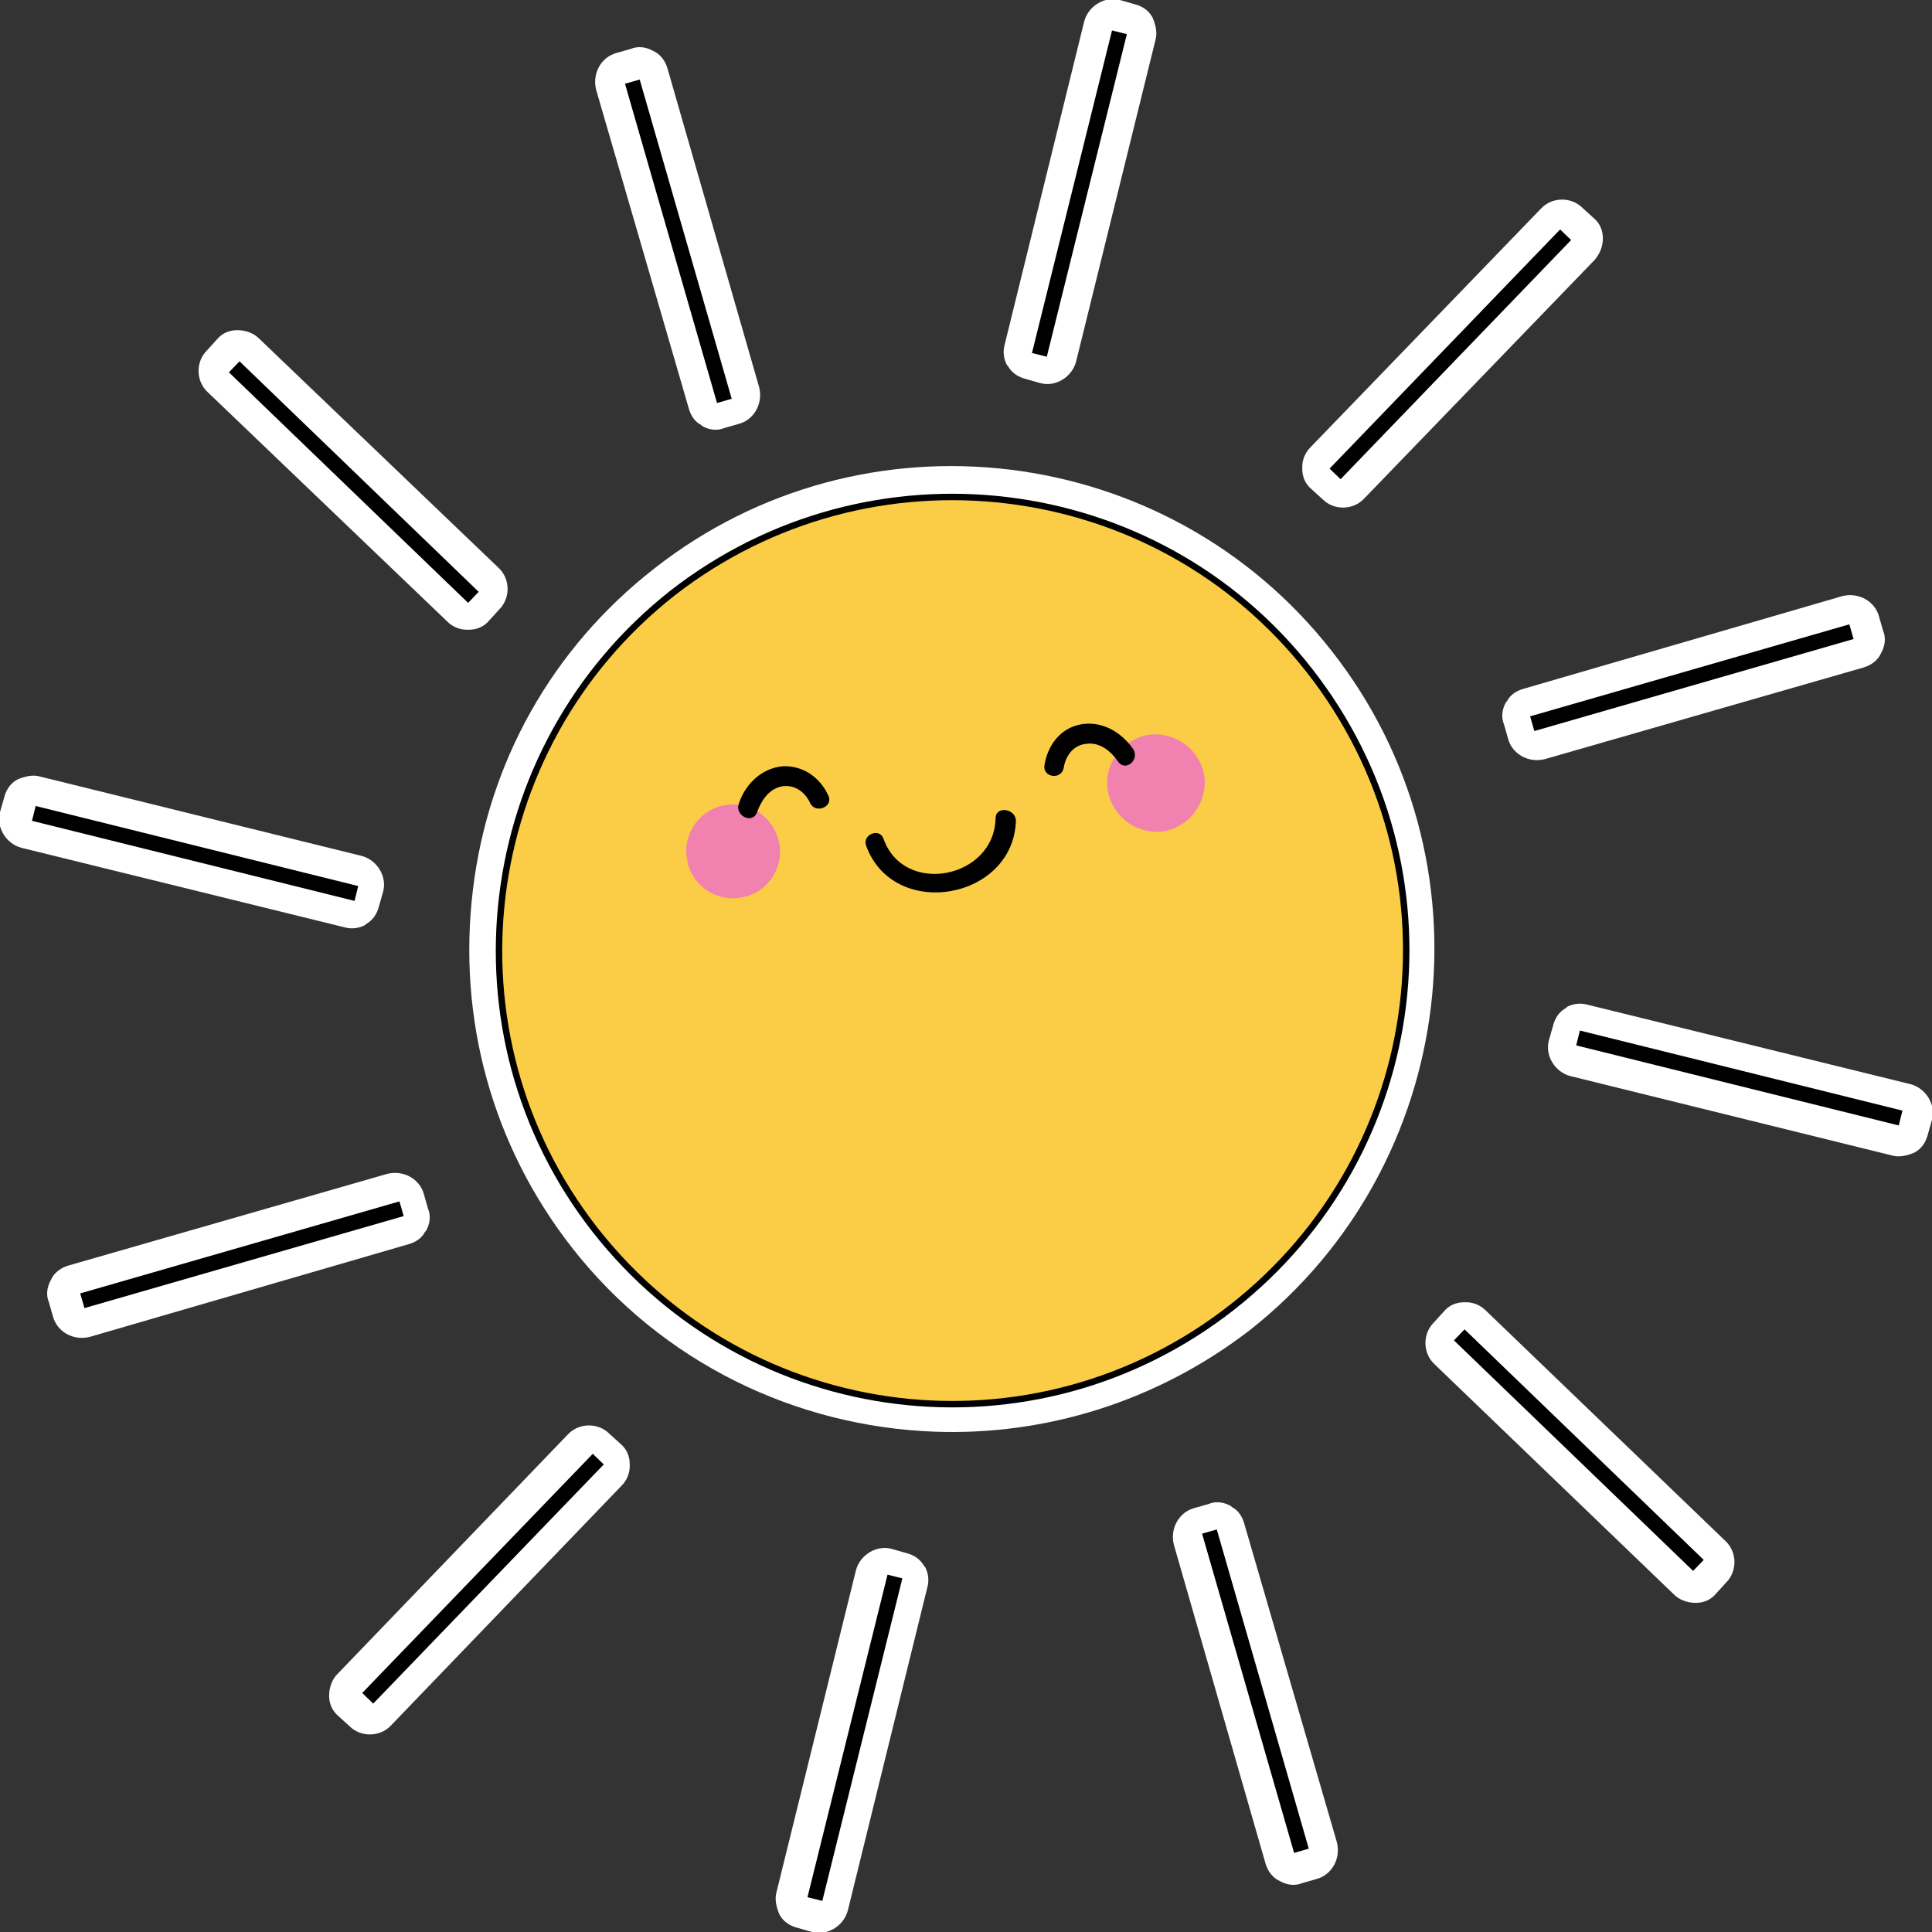<?xml version="1.0" encoding="utf-8"?>
<!-- Generator: Adobe Illustrator 25.2.3, SVG Export Plug-In . SVG Version: 6.00 Build 0)  -->
<svg version="1.1" id="Laag_1" xmlns="http://www.w3.org/2000/svg" xmlns:xlink="http://www.w3.org/1999/xlink" x="0px" y="0px"
	 viewBox="0 0 189.6 189.6" style="enable-background:new 0 0 189.6 189.6;" xml:space="preserve">
<rect x="0" y="0" width="189.6" height="189.6" fill="#333333" stroke="none"/>
<style type="text/css">
	.st0{fill:#FFFFFF;}
	.st1{fill:#FBCD46;}
	.st2{fill:none;stroke:#000000;stroke-width:0.631;stroke-miterlimit:10;}
	.st3{fill:#F182AF;}
</style>
<g>
	<path class="st0" d="M130.7,63.9c-16.1-20.6-46-24.2-66.5-8.1c-10,7.8-16.3,19-17.8,31.6c-1.5,12.6,1.9,25,9.7,35
		c8.9,11.4,22.1,17.6,35.6,18.1c10.8,0.4,21.8-2.9,31-10C143.2,114.3,146.8,84.4,130.7,63.9"/>
	<path class="st0" d="M43.9,61c0.5,0.5,1.2,0.8,1.9,0.8c0.1,0,0.1,0,0.2,0c0.8,0,1.5-0.3,2-0.9l1-1.1c1.1-1.1,1.1-3-0.1-4.1
		L25.4,33.2c-0.5-0.5-1.3-0.8-2.1-0.8c-0.8,0-1.5,0.3-2,0.9l-1,1.1c-1.1,1.1-1.1,3,0.1,4.1L43.9,61z"/>
	<path class="st1" d="M128.5,65.8c15.2,19.4,11.8,47.3-7.6,62.5s-47.3,11.8-62.5-7.6C43.3,101.4,46.7,73.4,66,58.2
		C85.4,43.1,113.4,46.5,128.5,65.8"/>
	<path class="st2" d="M128.5,65.8c15.2,19.4,11.8,47.3-7.6,62.5s-47.3,11.8-62.5-7.6C43.3,101.4,46.7,73.4,66,58.2
		C85.4,43.1,113.4,46.5,128.5,65.8z"/>
	<path d="M57.8,86.9L57.8,86.9L57.8,86.9z"/>
	<path d="M97.7,80.3c-0.1,5.9-9,7.7-11,2c-0.4-1.1-2.1-0.4-1.7,0.7c2.7,7.4,14.5,5.3,14.7-2.5C99.6,79.3,97.7,79.1,97.7,80.3"/>
	<path class="st3" d="M76.5,82.9c0.4,2.5-1.4,4.9-3.9,5.2c-2.5,0.4-4.9-1.4-5.2-3.9c-0.4-2.5,1.4-4.9,3.9-5.2
		C73.8,78.6,76.1,80.4,76.5,82.9"/>
	<path d="M74.3,79.7c0.4-1.1,1.1-2.2,2.3-2.5c1.3-0.3,2.4,0.5,2.9,1.6c0.5,1.1,2.3,0.4,1.8-0.7c-0.8-1.8-2.5-3-4.5-2.9
		c-2.1,0.2-3.7,1.8-4.3,3.7C72.1,80.1,73.9,80.9,74.3,79.7"/>
	<path class="st3" d="M108.7,77.5c0.4,2.6,2.8,4.4,5.4,4.1c2.6-0.4,4.4-2.8,4.1-5.4c-0.4-2.6-2.8-4.4-5.4-4.1
		C110.2,72.5,108.3,74.9,108.7,77.5"/>
	<path d="M111.2,73.5c-1.2-1.7-3.1-2.8-5.2-2.4c-2,0.4-3.2,2.1-3.5,4c-0.2,1.2,1.7,1.5,1.9,0.2c0.2-1.2,1-2.2,2.2-2.3
		c1.3-0.2,2.4,0.7,3.1,1.7C110.4,75.8,111.9,74.6,111.2,73.5"/>
	<rect x="34" y="31" transform="matrix(0.694 -0.72 0.72 0.694 -23.451 39.504)" width="1.5" height="32.6"/>
	<path class="st0" d="M33.8,91c0.7,0.2,1.4,0.1,2-0.2c0,0,0.1-0.1,0.1-0.1c0.7-0.4,1.1-1,1.3-1.8l0.4-1.4c0.4-1.5-0.6-3.1-2.1-3.5
		L3.9,76.2c-0.7-0.2-1.5,0-2.2,0.3c-0.7,0.4-1.1,1-1.3,1.8l-0.4,1.4c-0.4,1.5,0.6,3.1,2.1,3.5L33.8,91z"/>
	<rect x="18.3" y="67.5" transform="matrix(0.241 -0.971 0.971 0.241 -66.814 82.056)" width="1.5" height="32.6"/>
	<path class="st0" d="M40.1,122.1c0.7-0.2,1.3-0.6,1.6-1.2c0,0,0.1-0.1,0.1-0.1c0.4-0.7,0.5-1.5,0.2-2.2l-0.4-1.4
		c-0.4-1.5-2-2.4-3.6-2l-31.3,9c-0.7,0.2-1.4,0.7-1.7,1.4c-0.4,0.7-0.5,1.5-0.2,2.2l0.4,1.4c0.4,1.5,2,2.4,3.6,2L40.1,122.1z"/>
	<rect x="7.4" y="122.4" transform="matrix(0.961 -0.277 0.277 0.961 -33.145 11.354)" width="32.6" height="1.5"/>
	<path class="st0" d="M61,145.8c0.5-0.5,0.8-1.2,0.8-1.9c0-0.1,0-0.1,0-0.2c0-0.8-0.3-1.5-0.9-2l-1.1-1c-1.1-1.1-3-1.1-4.1,0.1
		l-22.6,23.5c-0.5,0.5-0.8,1.3-0.8,2.1c0,0.8,0.3,1.5,0.9,2l1.1,1c1.1,1.1,3,1.1,4.1-0.1L61,145.8z"/>
	<rect x="31.1" y="154.2" transform="matrix(0.694 -0.72 0.72 0.694 -97.061 81.522)" width="32.6" height="1.5"/>
	<path class="st0" d="M91,155.8c0.2-0.7,0.1-1.4-0.2-2c0,0-0.1-0.1-0.1-0.1c-0.4-0.7-1-1.1-1.8-1.3l-1.4-0.4
		c-1.5-0.4-3.1,0.6-3.5,2.1l-7.8,31.6c-0.2,0.7,0,1.5,0.3,2.2c0.4,0.7,1,1.1,1.8,1.3l1.4,0.4c1.5,0.4,3.1-0.6,3.5-2.1L91,155.8z"/>
	<rect x="67.5" y="169.9" transform="matrix(0.241 -0.971 0.971 0.241 -101.998 210.784)" width="32.6" height="1.5"/>
	<path class="st0" d="M122.1,149.5c-0.2-0.7-0.6-1.3-1.2-1.6c0,0-0.1-0.1-0.1-0.1c-0.7-0.4-1.5-0.5-2.2-0.2l-1.4,0.4
		c-1.5,0.4-2.4,2-2,3.6l9,31.3c0.2,0.7,0.7,1.4,1.4,1.7c0.7,0.4,1.5,0.5,2.2,0.2l1.4-0.4c1.5-0.4,2.4-2,2-3.6L122.1,149.5z"/>
	<rect x="122.4" y="149.7" transform="matrix(0.961 -0.277 0.277 0.961 -41.125 40.552)" width="1.5" height="32.6"/>
	<path class="st0" d="M145.8,128.6c-0.5-0.5-1.2-0.8-1.9-0.8c-0.1,0-0.1,0-0.2,0c-0.8,0-1.5,0.3-2,0.9l-1,1.1
		c-1.1,1.1-1.1,3,0.1,4.1l23.5,22.6c0.5,0.5,1.3,0.8,2.1,0.8c0.8,0,1.5-0.3,2-0.9l1-1.1c1.1-1.1,1.1-3-0.1-4.1L145.8,128.6z"/>
	<rect x="154.2" y="126" transform="matrix(0.694 -0.72 0.72 0.694 -55.049 155.12)" width="1.5" height="32.6"/>
	<path class="st0" d="M155.8,98.6c-0.7-0.2-1.4-0.1-2,0.2c0,0-0.1,0.1-0.1,0.1c-0.7,0.4-1.1,1-1.3,1.8l-0.4,1.4
		c-0.4,1.5,0.6,3.1,2.1,3.5l31.6,7.8c0.7,0.2,1.5,0,2.2-0.3c0.7-0.4,1.1-1,1.3-1.8l0.4-1.4c0.4-1.5-0.6-3.1-2.1-3.5L155.8,98.6z"/>
	<rect x="169.9" y="89.6" transform="matrix(0.241 -0.971 0.971 0.241 26.736 245.971)" width="1.5" height="32.6"/>
	<path class="st0" d="M149.5,67.6c-0.7,0.2-1.3,0.6-1.6,1.2c0,0-0.1,0.1-0.1,0.1c-0.4,0.7-0.5,1.5-0.2,2.2l0.4,1.4
		c0.4,1.5,2,2.4,3.6,2l31.3-9c0.7-0.2,1.4-0.7,1.7-1.4c0.4-0.7,0.5-1.5,0.2-2.2l-0.4-1.4c-0.4-1.5-2-2.4-3.6-2L149.5,67.6z"/>
	<rect x="149.7" y="65.8" transform="matrix(0.961 -0.277 0.277 0.961 -11.928 48.533)" width="32.6" height="1.5"/>
	<path class="st0" d="M128.6,43.9c-0.5,0.5-0.8,1.2-0.8,1.9c0,0.1,0,0.1,0,0.2c0,0.8,0.3,1.5,0.9,2l1.1,1c1.1,1.1,3,1.1,4.1-0.1
		l22.6-23.4c0.5-0.6,0.8-1.3,0.8-2.1c0-0.8-0.3-1.5-0.9-2l-1.1-1c-1.1-1.1-3-1.1-4.1,0.1L128.6,43.9z"/>
	<rect x="126" y="34" transform="matrix(0.694 -0.72 0.72 0.694 18.556 113.112)" width="32.6" height="1.5"/>
	<path class="st0" d="M98.6,33.8c-0.2,0.7-0.1,1.4,0.2,2c0,0,0.1,0.1,0.1,0.1c0.4,0.7,1,1.1,1.8,1.3l1.4,0.4
		c1.5,0.4,3.1-0.6,3.5-2.1l7.8-31.6c0.2-0.7,0-1.5-0.3-2.2c-0.4-0.7-1-1.1-1.8-1.3l-1.4-0.4c-1.5-0.4-3.1,0.6-3.5,2.1L98.6,33.8z"/>
	<rect x="89.6" y="18.3" transform="matrix(0.241 -0.971 0.971 0.241 61.91 117.235)" width="32.6" height="1.5"/>
	<path class="st0" d="M67.6,40.1c0.2,0.7,0.6,1.3,1.2,1.6c0,0,0.1,0.1,0.1,0.1c0.7,0.4,1.5,0.5,2.2,0.2l1.4-0.4c1.5-0.4,2.4-2,2-3.6
		l-9-31.3c-0.2-0.7-0.7-1.4-1.4-1.7c-0.7-0.4-1.5-0.5-2.2-0.2l-1.4,0.4c-1.5,0.4-2.4,2-2,3.6L67.6,40.1z"/>
	<rect x="65.8" y="7.4" transform="matrix(0.961 -0.277 0.277 0.961 -3.948 19.336)" width="1.5" height="32.6"/>
</g>
</svg>
